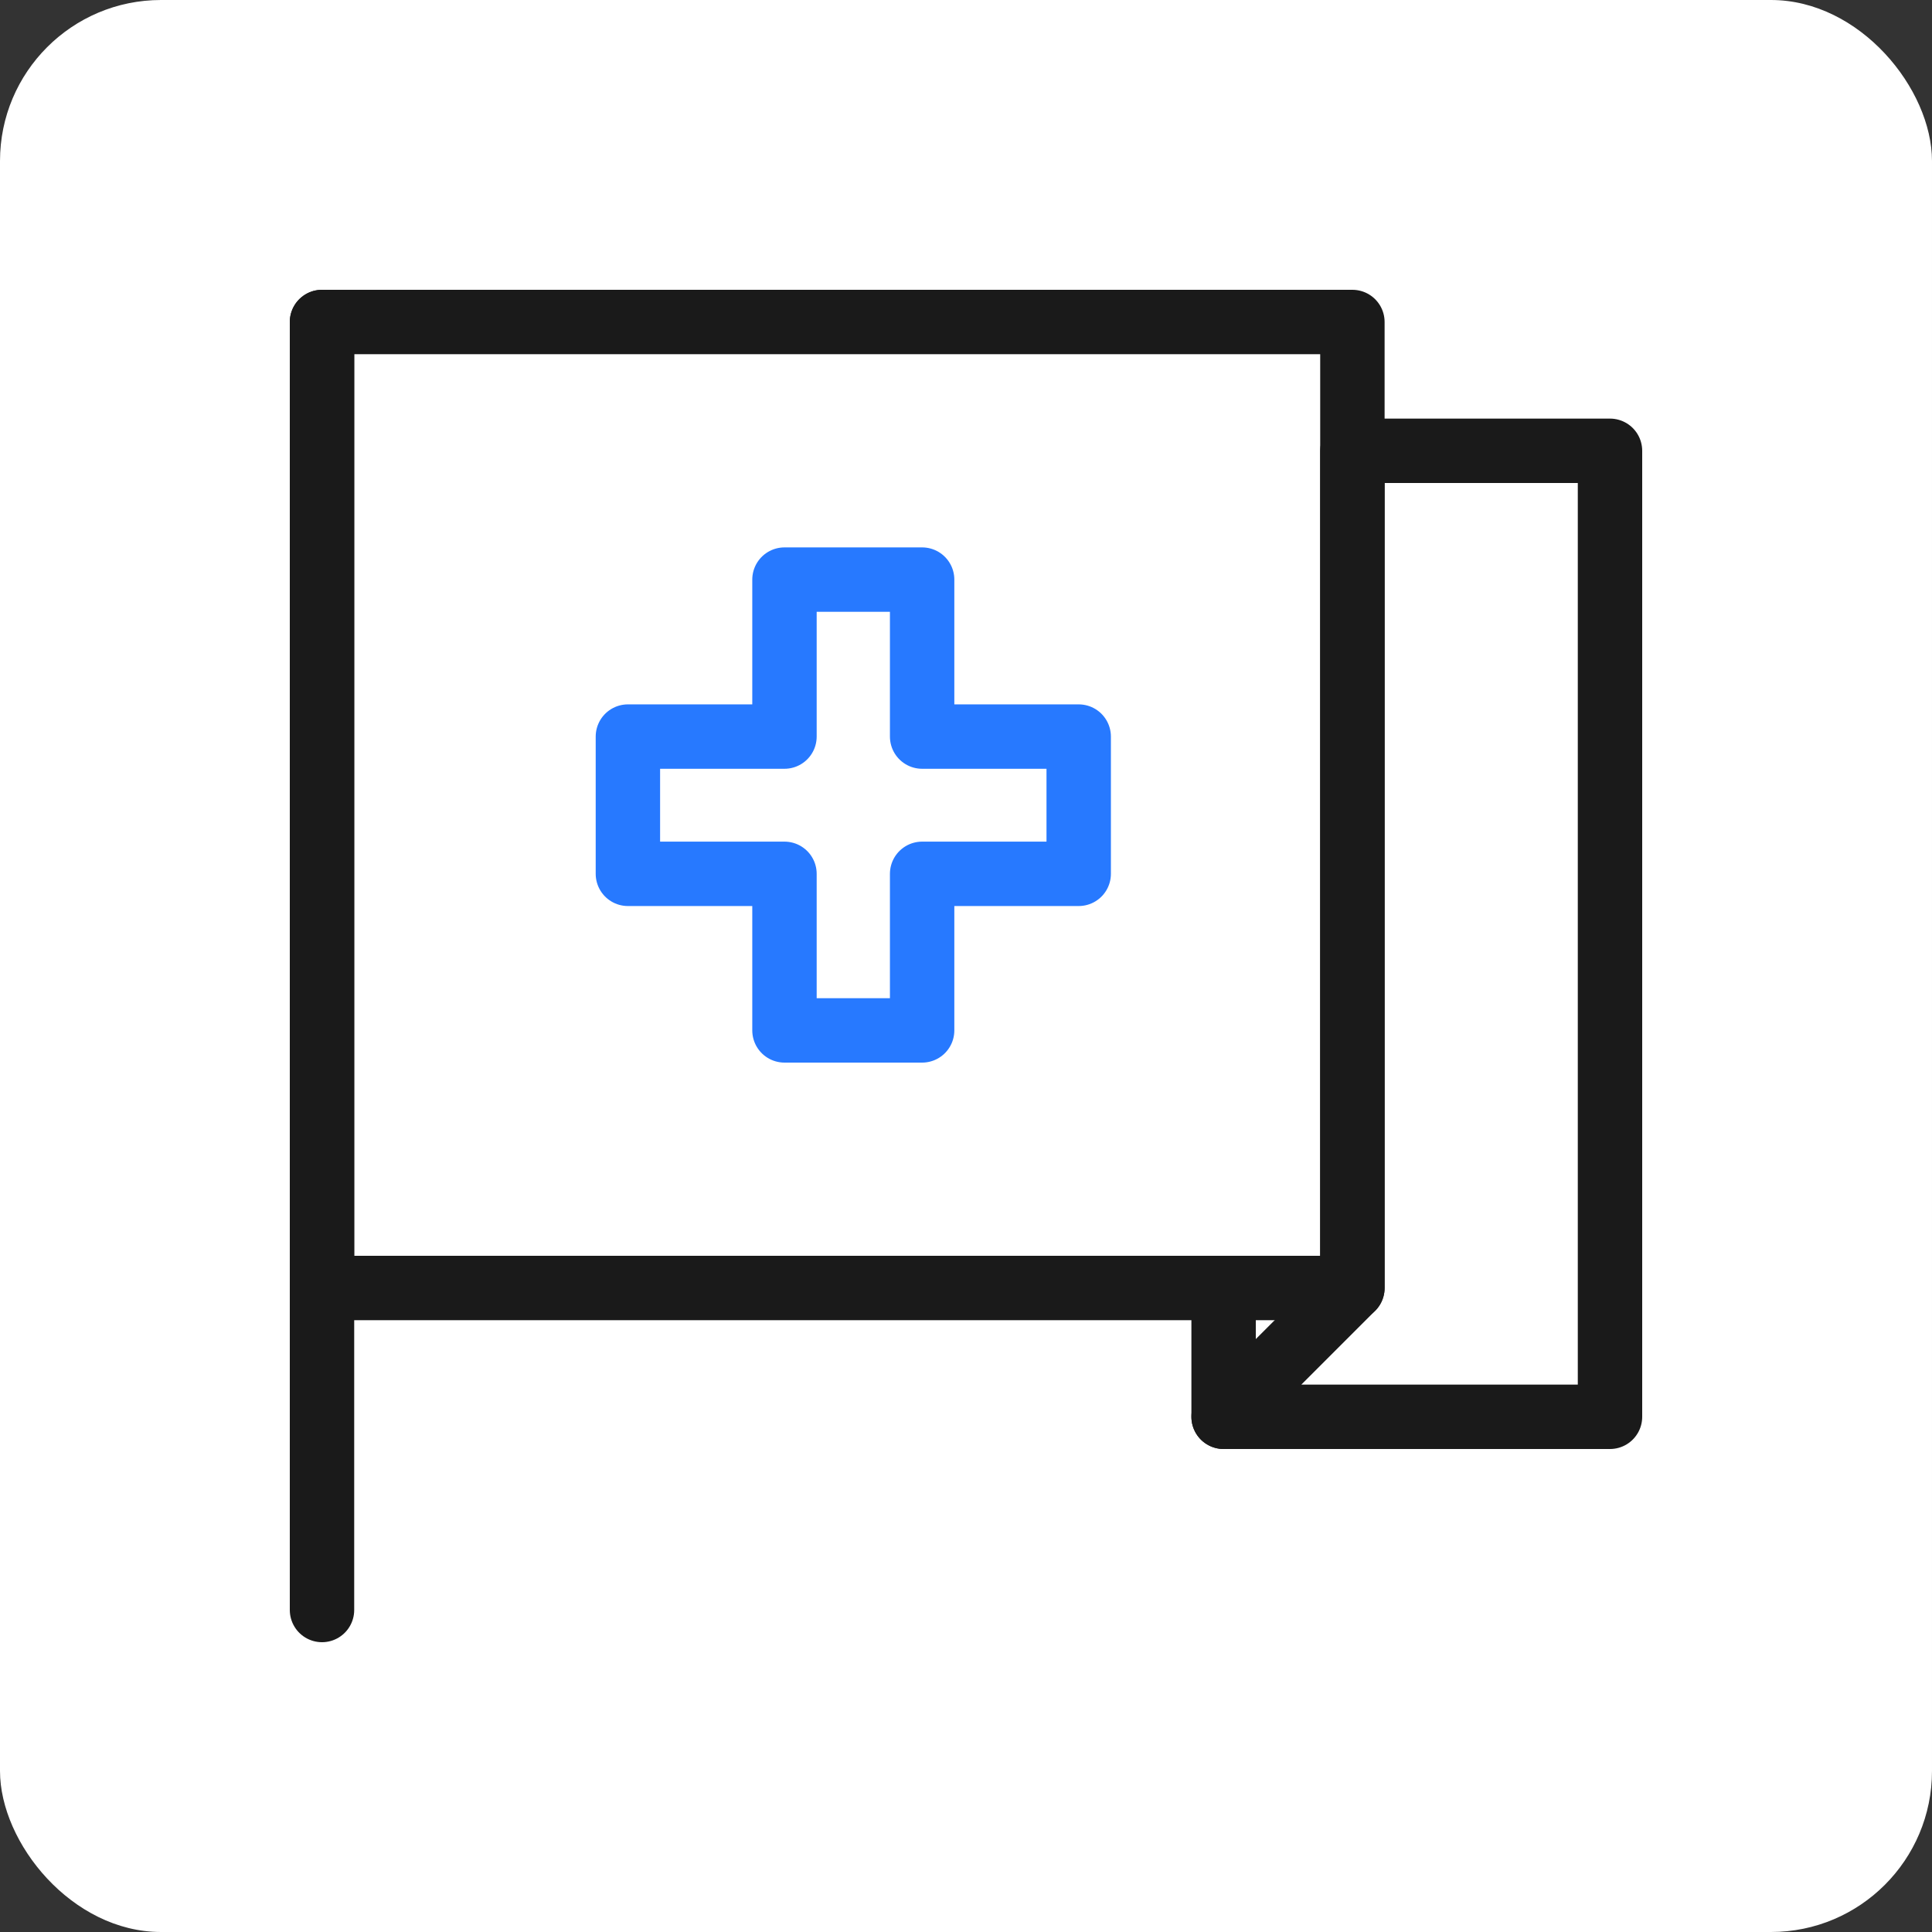<svg id="Layer_1" data-name="Layer 1" xmlns="http://www.w3.org/2000/svg" viewBox="0 0 48 48"><rect x="0" y="0" width="48" height="48" fill="#333333" stroke="none"/><defs><style>.cls-1{fill:#fff;}.cls-2,.cls-3{fill:none;stroke-linecap:round;stroke-linejoin:round;stroke-width:1.6px;}.cls-2{stroke:#1a1a1a;}.cls-3{stroke:#2779ff;}</style></defs><rect class="cls-1" width="48" height="48" rx="4"/><polygon class="cls-2" points="30.4 35.2 40 35.2 40 11.2 33.6 11.2 33.6 32 30.4 35.2"/><rect class="cls-2" x="8.8" y="7.2" width="24" height="25.6" transform="translate(40.8 -0.8) rotate(90)"/><polygon class="cls-3" points="26.8 18.3 22.91 18.3 22.91 14.4 19.49 14.4 19.49 18.3 15.6 18.3 15.6 21.71 19.49 21.71 19.49 25.6 22.91 25.6 22.91 21.71 26.8 21.71 26.8 18.3"/><line class="cls-2" x1="8" y1="8" x2="8" y2="40"/><line class="cls-2" x1="30.4" y1="35.2" x2="30.4" y2="32"/></svg>